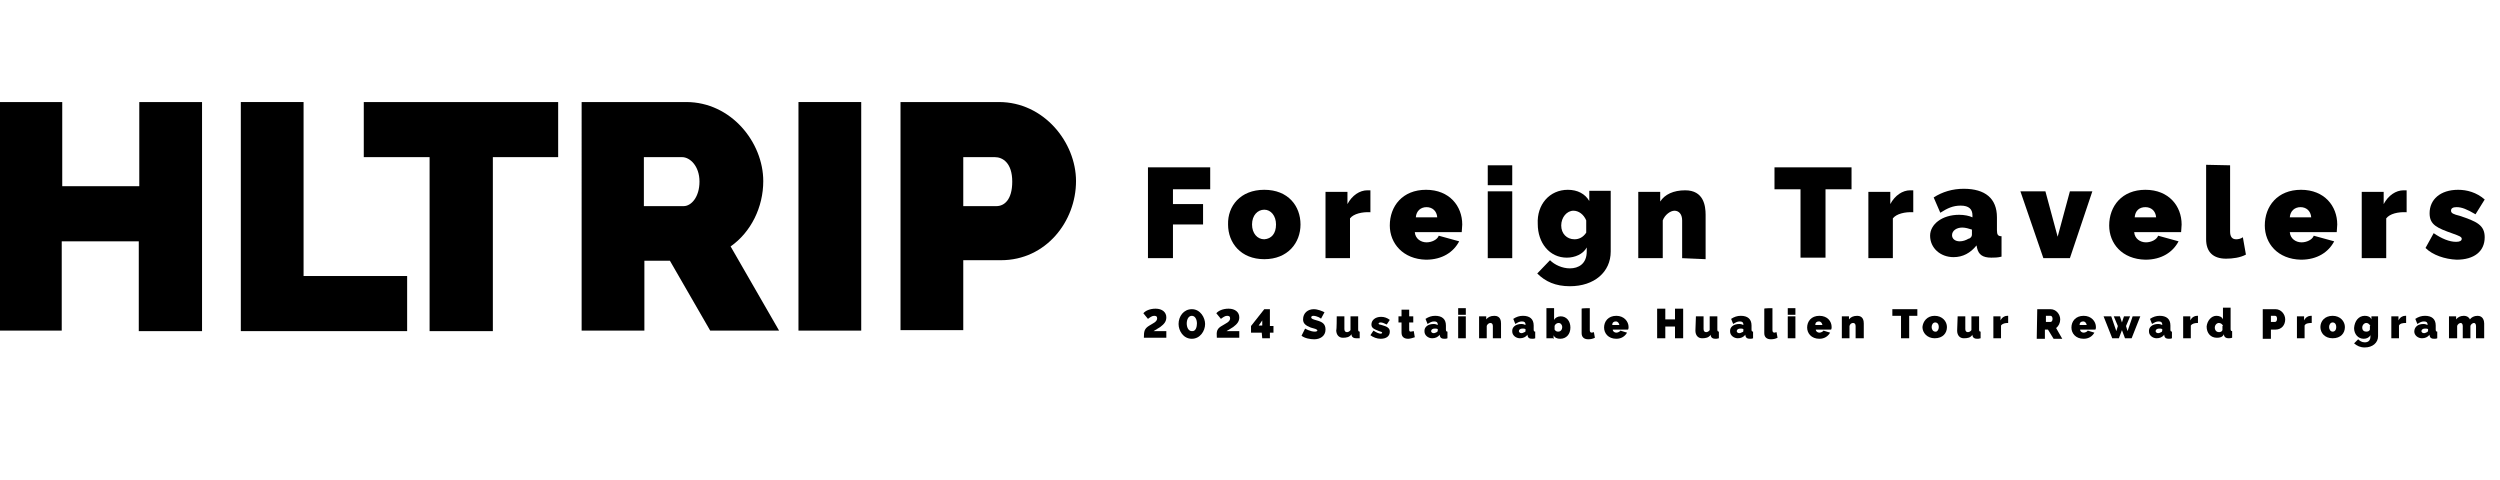<?xml version="1.0" encoding="utf-8"?>
<!-- Generator: Adobe Illustrator 26.0.1, SVG Export Plug-In . SVG Version: 6.00 Build 0)  -->
<svg version="1.1" id="圖層_1" xmlns="http://www.w3.org/2000/svg" xmlns:xlink="http://www.w3.org/1999/xlink" x="0px" y="0px"
	 viewBox="0 0 490 94" style="enable-background:new 0 0 490 94;" xml:space="preserve">
<g>
	<g>
		<path d="M225,32.8h12.2v4.3h-7.3V40h5.9V44h-5.9v6.6H225V32.8z"/>
		<path d="M247.8,37.2c4.7,0,7.1,3.2,7.1,6.8c0,3.6-2.5,6.8-7.1,6.8s-7.1-3.2-7.1-6.8C240.6,40.4,243.1,37.2,247.8,37.2z M250.1,44
			c0-1.7-1-2.9-2.3-2.9c-1.3,0-2.4,1.1-2.4,2.9c0,1.7,1,2.9,2.4,2.9C249.2,46.8,250.1,45.8,250.1,44z"/>
		<path d="M264.6,42.8v7.8h-4.8v-13h4.3V40c0.9-1.7,2.4-2.7,3.9-2.7c0.4,0,0.5,0,0.6,0v4.3C267,41.5,265.3,41.9,264.6,42.8z"/>
		<path d="M272.4,44.2c0-3.8,2.5-7,7.1-7s7.1,3.2,7.1,6.8c0,0.5-0.1,1.1-0.1,1.5h-9.2c0.1,1.3,1.2,2,2.3,2c1,0,2.1-0.5,2.4-1.3
			l4,1.1c-1.1,2.1-3.3,3.6-6.5,3.6C275,50.8,272.4,47.7,272.4,44.2z M281.7,42.6c-0.1-1.3-1-2-2.1-2s-2,0.7-2.1,2H281.7z"/>
		<path d="M291.6,32.4h4.8v3.9h-4.8V32.4z M291.6,37.5h4.8v13.1h-4.8V37.5z"/>
		<path d="M307.3,37.2c1.9,0,3.4,0.8,4.2,2.2v-2h4.2v11.9c0,4-3.2,6.8-8,6.8c-2.8,0-4.8-0.9-6.4-2.5l2.5-2.6
			c0.9,0.9,2.4,1.6,3.9,1.6c1.7,0,3.3-0.9,3.3-3.3v-0.8c-0.7,1.3-2.3,2-3.9,2c-3.4,0-5.7-2.9-5.7-6.6
			C301.2,40.1,303.7,37.2,307.3,37.2z M310.9,43.2c-0.5-1.2-1.5-1.9-2.5-1.9c-1.3,0-2.4,1.3-2.4,2.9c0,1.6,1.1,2.7,2.6,2.7
			c0.9,0,1.7-0.4,2.3-1.3V43.2L310.9,43.2z"/>
		<path d="M329.7,50.6v-7.4c0-1.3-0.7-1.9-1.5-1.9c-0.8,0-1.9,0.8-2.3,1.9v7.4h-4.8v-13h4.3v1.9c0.9-1.4,2.6-2.2,4.9-2.2
			c3.6,0,4,3,4,4.8v8.7L329.7,50.6L329.7,50.6z"/>
		<path d="M357.8,37.1v13.4h-4.9V37.1h-5.1v-4.3h15.1v4.3H357.8z"/>
		<path d="M371,42.8v7.8h-4.8v-13h4.3V40c0.9-1.7,2.4-2.7,3.9-2.7c0.4,0,0.5,0,0.6,0v4.3C373.4,41.5,371.7,41.9,371,42.8z"/>
		<path d="M384,42.1c1,0,2,0.2,2.6,0.5v-0.4c0-1.2-0.7-1.9-2.3-1.9c-1.5,0-2.6,0.5-4,1.4l-1.3-3c1.7-1.1,3.7-1.7,5.9-1.7
			c4.2,0,6.5,1.9,6.5,5.6v2.5c0,0.9,0.2,1.2,0.9,1.2v4c-0.7,0.2-1.5,0.2-2,0.2c-1.7,0-2.5-0.6-2.8-1.9l-0.1-0.5
			c-1.2,1.5-2.7,2.3-4.5,2.3c-2.6,0-4.6-1.8-4.6-4.2C378.3,44,380.6,42.1,384,42.1z M386.5,46v-1c-0.6-0.2-1.3-0.4-1.9-0.4
			c-1.1,0-2,0.6-2,1.5c0,0.7,0.6,1.2,1.5,1.2c0.6,0,1.2-0.2,1.7-0.5C386.3,46.7,386.5,46.3,386.5,46z"/>
		<path d="M396,37.5h4.9l2.4,8.9l2.4-8.9h4.4l-4.4,13.1h-5.2L396,37.5z"/>
		<path d="M413.4,44.2c0-3.8,2.5-7,7.1-7s7.1,3.2,7.1,6.8c0,0.5-0.1,1.1-0.1,1.5h-9.2c0.1,1.3,1.2,2,2.3,2c1,0,2.1-0.5,2.4-1.3
			l4,1.1c-1.1,2.1-3.3,3.6-6.5,3.6C415.9,50.8,413.4,47.7,413.4,44.2z M422.6,42.6c-0.1-1.3-1-2-2.1-2c-1.2,0-2,0.7-2.1,2H422.6z"/>
		<path d="M437.1,32.4v13c0,1,0.4,1.5,1.2,1.5c0.4,0,0.9-0.1,1.3-0.4l0.6,3.4c-1.1,0.6-2.6,0.8-3.9,0.8c-2.5,0-3.9-1.3-3.9-3.8V32.3
			L437.1,32.4L437.1,32.4z"/>
		<path d="M443.9,44.2c0-3.8,2.5-7,7.1-7s7.1,3.2,7.1,6.8c0,0.5-0.1,1.1-0.1,1.5h-9.2c0.1,1.3,1.2,2,2.3,2c1,0,2.1-0.5,2.4-1.3
			l4,1.1c-1.1,2.1-3.3,3.6-6.5,3.6C446.4,50.8,443.9,47.7,443.9,44.2z M453,42.6c-0.1-1.3-1-2-2.1-2s-2,0.7-2.1,2H453z"/>
		<path d="M467.7,42.8v7.8h-4.8v-13h4.3V40c0.9-1.7,2.4-2.7,3.9-2.7c0.4,0,0.5,0,0.6,0v4.3C470,41.5,468.4,41.9,467.7,42.8z"/>
		<path d="M475.4,48.6l1.6-2.9c1.6,1.1,3.1,1.7,4.4,1.7c0.7,0,1.1-0.2,1.1-0.6c0-0.4-0.6-0.6-1.7-1c-3.1-1.1-4.6-1.7-4.6-4
			c0-2.7,2.1-4.6,5.6-4.6c1.7,0,3.6,0.5,5.2,1.9l-1.8,2.9c-1.7-1-2.7-1.4-3.7-1.4c-0.7,0-1.1,0.2-1.1,0.7c0,0.5,0.5,0.7,1.7,1
			c3.3,1.1,4.9,1.8,4.9,4.2c0,2.8-2.1,4.4-5.5,4.4C479.2,50.8,476.8,50,475.4,48.6z"/>
	</g>
	<g>
		<g>
			<path d="M225.3,63.8c0.6-0.4,1.5-0.7,1.5-1.4c0-0.4-0.2-0.5-0.6-0.5c-0.4,0-0.8,0.3-1.2,0.6l-0.9-1.1c0.4-0.5,1.3-0.9,2.4-0.9
				c1.3,0,2.1,0.7,2.1,1.7c0,0.8-0.4,1.3-1.2,1.9c-0.8,0.5-1.1,0.7-1.3,0.8h2.5v1.3h-4.4C224.2,64.9,224.3,64.4,225.3,63.8z"/>
			<path d="M233.6,60.6c1.7,0,2.6,1.7,2.6,2.9c0,1.4-1,2.9-2.6,2.9c-1.7,0-2.6-1.6-2.6-2.9C231,62,232,60.6,233.6,60.6z M234.6,63.4
				c0-0.7-0.3-1.5-1-1.5s-1,0.8-1,1.5s0.3,1.5,1,1.5C234.4,65,234.6,64,234.6,63.4z"/>
			<path d="M239.6,63.8c0.6-0.4,1.5-0.7,1.5-1.4c0-0.4-0.2-0.5-0.6-0.5c-0.4,0-0.8,0.3-1.2,0.6l-0.9-1.1c0.4-0.5,1.3-0.9,2.4-0.9
				c1.3,0,2.1,0.7,2.1,1.7c0,0.8-0.4,1.3-1.2,1.9c-0.8,0.5-1.1,0.7-1.3,0.8h2.5v1.3h-4.4C238.4,64.9,238.5,64.4,239.6,63.8z"/>
			<path d="M247.3,65.2h-2.1v-1.3l2.6-3.3h1.1v3.3h0.7v1.3h-0.7v1.1h-1.5L247.3,65.2L247.3,65.2z M247.4,63.8v-1l-0.7,1H247.4z"/>
			<path d="M257.4,61.9c-0.2,0-0.4,0.1-0.4,0.3c0,0.3,0.4,0.4,1.1,0.6c1.1,0.3,1.7,0.7,1.7,1.8c0,1.3-1.1,1.9-2.2,1.9
				c-0.8,0-1.9-0.2-2.5-0.7l0.7-1.4c0,0,1,0.6,1.9,0.6c0.3,0,0.5-0.1,0.5-0.2c0-0.3-0.6-0.4-1.3-0.6c-1-0.4-1.5-0.8-1.5-1.6
				c0-1.3,1-2,2.1-2c0.8,0,1.7,0.4,2.1,0.6l-0.7,1.3C259,62.4,258.1,61.9,257.4,61.9z"/>
			<path d="M262,62h1.5v2.5c0,0.4,0.2,0.6,0.5,0.6c0.2,0,0.5-0.1,0.7-0.4V62h1.5v2.6c0,0.3,0.1,0.4,0.3,0.4v1.3c-0.3,0-0.6,0-0.7,0
				c-0.5,0-0.8-0.2-0.9-0.6v-0.2c-0.4,0.6-1,0.7-1.7,0.7c-0.8,0-1.3-0.6-1.3-1.5C262,64.7,262,62,262,62z"/>
			<path d="M268.6,65.7l0.6-0.9c0.6,0.4,1.1,0.6,1.4,0.6c0.2,0,0.3-0.1,0.3-0.2c0-0.1-0.2-0.2-0.6-0.3c-1-0.4-1.5-0.6-1.5-1.3
				c0-0.8,0.7-1.5,1.9-1.5c0.6,0,1.2,0.2,1.7,0.6l-0.6,0.9c-0.6-0.3-0.9-0.4-1.2-0.4c-0.2,0-0.4,0.1-0.4,0.2c0,0.2,0.2,0.2,0.6,0.3
				c1.1,0.3,1.6,0.6,1.6,1.3c0,0.9-0.7,1.4-1.8,1.4C269.9,66.4,269.1,66.1,268.6,65.7z"/>
			<path d="M276,66.4c-0.7,0-1.3-0.3-1.3-1.2v-2h-0.6V62h0.6v-1.3h1.5V62h0.8v1.2h-0.8v1.4c0,0.3,0.1,0.4,0.3,0.4s0.4-0.1,0.6-0.1
				l0.2,1.2C277,66.2,276.4,66.4,276,66.4z"/>
			<path d="M281,63.5c0.3,0,0.6,0.1,0.8,0.2v-0.1c0-0.4-0.2-0.6-0.7-0.6s-0.8,0.2-1.3,0.5l-0.4-1c0.6-0.4,1.2-0.6,1.9-0.6
				c1.3,0,2.1,0.6,2.1,1.9v0.8c0,0.3,0.1,0.4,0.3,0.4v1.3c-0.2,0.1-0.5,0.1-0.6,0.1c-0.6,0-0.8-0.2-0.9-0.6v-0.2
				c-0.4,0.5-0.9,0.7-1.5,0.7c-0.8,0-1.5-0.6-1.5-1.3C279.1,64.1,279.9,63.5,281,63.5z M281.8,64.8v-0.3c-0.2-0.1-0.4-0.1-0.6-0.1
				c-0.4,0-0.7,0.2-0.7,0.5c0,0.2,0.2,0.4,0.5,0.4c0.2,0,0.4-0.1,0.6-0.2C281.7,65.1,281.8,64.9,281.8,64.8z"/>
			<path d="M285.8,60.4h1.5v1.3h-1.5V60.4z M285.8,62h1.5v4.3h-1.5V62z"/>
			<path d="M292.6,66.3v-2.4c0-0.4-0.2-0.6-0.5-0.6c-0.2,0-0.6,0.2-0.7,0.6v2.4h-1.5V62h1.4v0.6c0.3-0.4,0.8-0.7,1.6-0.7
				c1.2,0,1.3,1,1.3,1.5v2.9C294.2,66.3,292.6,66.3,292.6,66.3z"/>
			<path d="M298.2,63.5c0.3,0,0.6,0.1,0.8,0.2v-0.1c0-0.4-0.2-0.6-0.7-0.6c-0.5,0-0.8,0.2-1.3,0.5l-0.4-1c0.6-0.4,1.2-0.6,1.9-0.6
				c1.3,0,2.1,0.6,2.1,1.9v0.8c0,0.3,0.1,0.4,0.3,0.4v1.3c-0.2,0.1-0.5,0.1-0.6,0.1c-0.6,0-0.8-0.2-0.9-0.6v-0.2
				c-0.4,0.5-0.9,0.7-1.5,0.7c-0.8,0-1.5-0.6-1.5-1.3C296.3,64.1,297.1,63.5,298.2,63.5z M299,64.8v-0.3c-0.2-0.1-0.4-0.1-0.6-0.1
				c-0.4,0-0.7,0.2-0.7,0.5c0,0.2,0.2,0.4,0.5,0.4c0.2,0,0.4-0.1,0.6-0.2C299,65.1,299,64.9,299,64.8z"/>
			<path d="M304.4,66.3h-1.3v-5.9h1.5v2.3c0.2-0.4,0.7-0.7,1.3-0.7c1.1,0,1.9,0.9,1.9,2.2c0,1.3-0.8,2.2-2,2.2
				c-0.6,0-1.1-0.2-1.3-0.7v0.7h-0.1V66.3z M305.5,63.3c-0.3,0-0.7,0.2-0.8,0.6v0.7c0.2,0.3,0.4,0.4,0.7,0.4c0.5,0,0.8-0.4,0.8-0.9
				C306.2,63.7,305.9,63.3,305.5,63.3z"/>
			<path d="M311.6,60.4v4.3c0,0.3,0.1,0.5,0.4,0.5c0.1,0,0.3-0.1,0.4-0.1l0.2,1.1c-0.4,0.2-0.8,0.3-1.3,0.3c-0.8,0-1.3-0.4-1.3-1.2
				v-4.8C310,60.4,311.6,60.4,311.6,60.4z"/>
			<path d="M314.4,64.2c0-1.2,0.8-2.3,2.4-2.3c1.5,0,2.4,1.1,2.4,2.2c0,0.2,0,0.3-0.1,0.5h-3c0,0.4,0.4,0.6,0.7,0.6
				c0.3,0,0.7-0.2,0.8-0.4l1.3,0.4c-0.4,0.7-1.1,1.2-2.1,1.2C315.2,66.4,314.4,65.3,314.4,64.2z M317.4,63.7
				c-0.1-0.4-0.3-0.7-0.7-0.7c-0.4,0-0.7,0.2-0.7,0.7H317.4z"/>
			<path d="M329.9,66.3h-1.6V64h-1.9v2.3h-1.6v-5.8h1.6v2.1h1.9v-2.1h1.6V66.3z"/>
			<path d="M332.4,62h1.5v2.5c0,0.4,0.2,0.6,0.5,0.6c0.2,0,0.5-0.1,0.7-0.4V62h1.5v2.6c0,0.3,0.1,0.4,0.3,0.4v1.3
				c-0.3,0.1-0.5,0.1-0.7,0.1c-0.5,0-0.8-0.2-0.9-0.6v-0.2c-0.4,0.6-1,0.7-1.7,0.7c-0.8,0-1.3-0.6-1.3-1.5L332.4,62L332.4,62z"/>
			<path d="M340.9,63.5c0.3,0,0.6,0.1,0.8,0.2v-0.1c0-0.4-0.2-0.6-0.7-0.6c-0.5,0-0.8,0.2-1.3,0.5l-0.4-1c0.6-0.4,1.2-0.6,1.9-0.6
				c1.3,0,2.1,0.6,2.1,1.9v0.8c0,0.3,0.1,0.4,0.3,0.4v1.3c-0.2,0.1-0.5,0.1-0.6,0.1c-0.6,0-0.8-0.2-0.9-0.6v-0.2
				c-0.4,0.5-0.9,0.7-1.5,0.7c-0.8,0-1.5-0.6-1.5-1.3C339,64.1,339.8,63.5,340.9,63.5z M341.7,64.8v-0.3c-0.2-0.1-0.4-0.1-0.6-0.1
				c-0.4,0-0.7,0.2-0.7,0.5c0,0.2,0.2,0.4,0.5,0.4c0.2,0,0.4-0.1,0.6-0.2C341.7,65.1,341.7,64.9,341.7,64.8z"/>
			<path d="M347.4,60.4v4.3c0,0.3,0.1,0.5,0.4,0.5c0.1,0,0.3-0.1,0.4-0.1l0.2,1.1c-0.4,0.2-0.8,0.3-1.3,0.3c-0.8,0-1.3-0.4-1.3-1.2
				v-4.8C345.8,60.4,347.4,60.4,347.4,60.4z"/>
			<path d="M350.4,60.4h1.5v1.3h-1.5V60.4z M350.4,62h1.5v4.3h-1.5V62z"/>
			<path d="M354.2,64.2c0-1.2,0.8-2.3,2.4-2.3s2.4,1.1,2.4,2.2c0,0.2,0,0.3-0.1,0.5h-3c0,0.4,0.4,0.6,0.7,0.6c0.3,0,0.7-0.2,0.8-0.4
				l1.3,0.4c-0.4,0.7-1.1,1.2-2.1,1.2C355,66.4,354.2,65.3,354.2,64.2z M357.2,63.7c-0.1-0.4-0.3-0.7-0.7-0.7s-0.7,0.2-0.7,0.7
				H357.2z"/>
			<path d="M363.7,66.3v-2.4c0-0.4-0.2-0.6-0.5-0.6c-0.3,0-0.6,0.2-0.7,0.6v2.4H361V62h1.4v0.6c0.3-0.4,0.8-0.7,1.6-0.7
				c1.2,0,1.3,1,1.3,1.5v2.9C365.3,66.3,363.7,66.3,363.7,66.3z"/>
			<path d="M374.2,61.9v4.4h-1.6v-4.4h-1.7v-1.3h4.9v1.3H374.2z"/>
			<path d="M379.2,61.9c1.5,0,2.4,1.1,2.4,2.2c0,1.2-0.8,2.2-2.4,2.2c-1.5,0-2.4-1.1-2.4-2.2C376.9,63,377.7,61.9,379.2,61.9z
				 M380,64.1c0-0.6-0.3-0.9-0.7-0.9c-0.4,0-0.7,0.4-0.7,0.9c0,0.5,0.3,0.9,0.7,0.9C379.6,65.1,380,64.7,380,64.1z"/>
			<path d="M383.7,62h1.5v2.5c0,0.4,0.2,0.6,0.5,0.6c0.2,0,0.5-0.1,0.7-0.4V62h1.5v2.6c0,0.3,0.1,0.4,0.3,0.4v1.3
				c-0.3,0.1-0.5,0.1-0.7,0.1c-0.5,0-0.8-0.2-0.9-0.6v-0.2c-0.4,0.6-0.9,0.7-1.7,0.7c-0.8,0-1.3-0.6-1.3-1.5L383.7,62L383.7,62z"/>
			<path d="M392.2,63.8v2.5h-1.5V62h1.4v0.8c0.3-0.6,0.8-0.9,1.3-0.9c0.1,0,0.2,0,0.2,0v1.4C393,63.3,392.5,63.4,392.2,63.8z"/>
			<path d="M399.3,60.6h2.6c1.1,0,1.9,1,1.9,2c0,0.7-0.3,1.3-0.8,1.7l1.2,2.1h-1.7l-1.1-1.8h-0.6v1.8h-1.6L399.3,60.6L399.3,60.6z
				 M401.9,63.1c0.2,0,0.4-0.2,0.4-0.6s-0.2-0.6-0.4-0.6h-0.9v1.2H401.9z"/>
			<path d="M406,64.2c0-1.2,0.8-2.3,2.4-2.3c1.5,0,2.4,1.1,2.4,2.2c0,0.2,0,0.3-0.1,0.5h-3c0,0.4,0.4,0.6,0.7,0.6
				c0.3,0,0.7-0.2,0.8-0.4l1.3,0.4c-0.4,0.7-1.1,1.2-2.1,1.2C406.8,66.4,406,65.3,406,64.2z M409,63.7c-0.1-0.4-0.3-0.7-0.7-0.7
				s-0.7,0.2-0.7,0.7H409z"/>
			<path d="M419.5,62l-1.7,4.3h-1.3l-0.6-1.6l-0.6,1.6H414l-1.7-4.3h1.5l1,2.9l0.3-1l-0.8-1.9h1.2l0.4,1.2l0.4-1.2h1.2l-0.8,1.9
				l0.3,1l1-2.9H419.5z"/>
			<path d="M423,63.5c0.3,0,0.6,0.1,0.8,0.2v-0.1c0-0.4-0.2-0.6-0.7-0.6c-0.5,0-0.8,0.2-1.3,0.5l-0.4-1c0.6-0.4,1.2-0.6,1.9-0.6
				c1.3,0,2.1,0.6,2.1,1.9v0.8c0,0.3,0.1,0.4,0.3,0.4v1.3c-0.2,0.1-0.5,0.1-0.6,0.1c-0.6,0-0.8-0.2-0.9-0.6v-0.2
				c-0.4,0.5-0.9,0.7-1.5,0.7c-0.8,0-1.5-0.6-1.5-1.3C421.1,64.1,421.9,63.5,423,63.5z M423.8,64.8v-0.3c-0.2-0.1-0.4-0.1-0.6-0.1
				c-0.4,0-0.7,0.2-0.7,0.5c0,0.2,0.2,0.4,0.5,0.4c0.2,0,0.4-0.1,0.6-0.2C423.7,65.1,423.8,64.9,423.8,64.8z"/>
			<path d="M429.4,63.8v2.5h-1.5V62h1.4v0.8c0.3-0.6,0.8-0.9,1.3-0.9c0.1,0,0.2,0,0.2,0v1.4C430.2,63.3,429.7,63.4,429.4,63.8z"/>
			<path d="M434.4,61.9c0.6,0,1.1,0.2,1.3,0.7v-2.3h1.5v4.2c0,0.3,0.1,0.4,0.3,0.4v1.3c-0.3,0.1-0.5,0.1-0.7,0.1
				c-0.5,0-0.8-0.2-0.9-0.6v-0.2c-0.3,0.6-0.8,0.7-1.4,0.7c-1.2,0-2-0.9-2-2.2C432.6,62.9,433.4,61.9,434.4,61.9z M435.7,63.9
				c-0.1-0.4-0.5-0.6-0.8-0.6c-0.4,0-0.8,0.4-0.8,0.9c0,0.6,0.4,0.9,0.8,0.9c0.3,0,0.6-0.1,0.7-0.4V63.9L435.7,63.9z"/>
			<path d="M443.5,60.6h2.5c1.1,0,1.9,1,1.9,2c0,1.1-0.7,2-1.9,2h-0.9v1.8h-1.6V60.6z M445.9,63.1c0.2,0,0.4-0.2,0.4-0.6
				c0-0.5-0.2-0.6-0.4-0.6h-0.8v1.2H445.9z"/>
			<path d="M451.7,63.8v2.5h-1.5V62h1.4v0.8c0.3-0.6,0.8-0.9,1.3-0.9c0.1,0,0.2,0,0.2,0v1.4C452.4,63.3,451.9,63.4,451.7,63.8z"/>
			<path d="M457.2,61.9c1.5,0,2.4,1.1,2.4,2.2c0,1.2-0.8,2.2-2.4,2.2c-1.6,0-2.4-1.1-2.4-2.2C454.8,63,455.6,61.9,457.2,61.9z
				 M457.9,64.1c0-0.6-0.3-0.9-0.7-0.9s-0.7,0.4-0.7,0.9c0,0.5,0.3,0.9,0.7,0.9S457.9,64.7,457.9,64.1z"/>
			<path d="M463.5,61.9c0.6,0,1.1,0.2,1.3,0.7V62h1.3v3.9c0,1.3-1.1,2.2-2.6,2.2c-0.9,0-1.5-0.3-2.1-0.8l0.8-0.8
				c0.3,0.3,0.7,0.6,1.3,0.6c0.6,0,1.1-0.3,1.1-1.1v-0.3c-0.2,0.4-0.7,0.7-1.3,0.7c-1.1,0-1.9-0.9-1.9-2.1
				C461.5,62.9,462.3,61.9,463.5,61.9z M464.6,63.9c-0.2-0.4-0.5-0.6-0.8-0.6c-0.4,0-0.8,0.4-0.8,0.9c0,0.6,0.4,0.8,0.8,0.8
				c0.3,0,0.6-0.1,0.7-0.4V63.9L464.6,63.9z"/>
			<path d="M470.2,63.8v2.5h-1.5V62h1.4v0.8c0.3-0.6,0.8-0.9,1.3-0.9c0.1,0,0.2,0,0.2,0v1.4C470.9,63.3,470.4,63.4,470.2,63.8z"/>
			<path d="M475,63.5c0.3,0,0.6,0.1,0.8,0.2v-0.1c0-0.4-0.2-0.6-0.7-0.6c-0.5,0-0.8,0.2-1.3,0.5l-0.4-1c0.6-0.4,1.2-0.6,1.9-0.6
				c1.3,0,2.1,0.6,2.1,1.9v0.8c0,0.3,0.1,0.4,0.3,0.4v1.3c-0.2,0.1-0.5,0.1-0.6,0.1c-0.6,0-0.8-0.2-0.9-0.6v-0.2
				c-0.4,0.5-0.9,0.7-1.5,0.7c-0.8,0-1.5-0.6-1.5-1.3C473.2,64.1,473.9,63.5,475,63.5z M475.9,64.8v-0.3c-0.2-0.1-0.4-0.1-0.6-0.1
				c-0.4,0-0.7,0.2-0.7,0.5c0,0.2,0.2,0.4,0.5,0.4c0.2,0,0.4-0.1,0.6-0.2C475.8,65.1,475.9,64.9,475.9,64.8z"/>
			<path d="M485.3,66.3v-2.4c0-0.4-0.2-0.6-0.4-0.6c-0.2,0-0.6,0.2-0.7,0.6v2.4h-1.5v-2.4c0-0.4-0.2-0.6-0.4-0.6
				c-0.2,0-0.6,0.2-0.7,0.6v2.4h-1.6V62h1.4v0.6c0.3-0.4,0.8-0.7,1.5-0.7c0.7,0,1.1,0.4,1.2,0.7c0.3-0.4,0.8-0.7,1.5-0.7
				c1.1,0,1.3,1,1.3,1.5v2.9C486.8,66.3,485.3,66.3,485.3,66.3z"/>
		</g>
	</g>
</g>
<g>
	<path d="M39.5,64.9H27.2V47.3H12.1v17.5H-0.1V20h12.3v16.5h15.1V20h12.3V64.9z"/>
	<path d="M47.2,20h12.3v34.1h20.3v10.8H47.2V20z"/>
	<path d="M96.6,30.8v34.1H84.2V30.8H71.3V20h38.1v10.8H96.6z"/>
	<path d="M113.9,20h20.6c8.8,0,15.1,7.9,15.1,15.5c0,5.1-2.4,10-6.4,12.8l9.5,16.5h-13.5l-7.9-13.7h-5v13.7h-12.3V20z M134,40.4
		c1.5,0,3.1-1.8,3.1-4.8c0-3.1-1.9-4.8-3.4-4.8h-7.5v9.6H134z"/>
	<path d="M156.5,20h12.3v44.8h-12.3V20z"/>
	<path d="M176.5,20h19.3c8.8,0,15.1,7.9,15.1,15.5c0,7.9-5.9,15.5-14.7,15.5h-7.4v13.7h-12.3V20z M195.3,40.4c1.5,0,3.1-1.2,3.1-4.8
		c0-3.7-1.9-4.8-3.4-4.8h-6.2v9.6H195.3z"/>
</g>
</svg>
